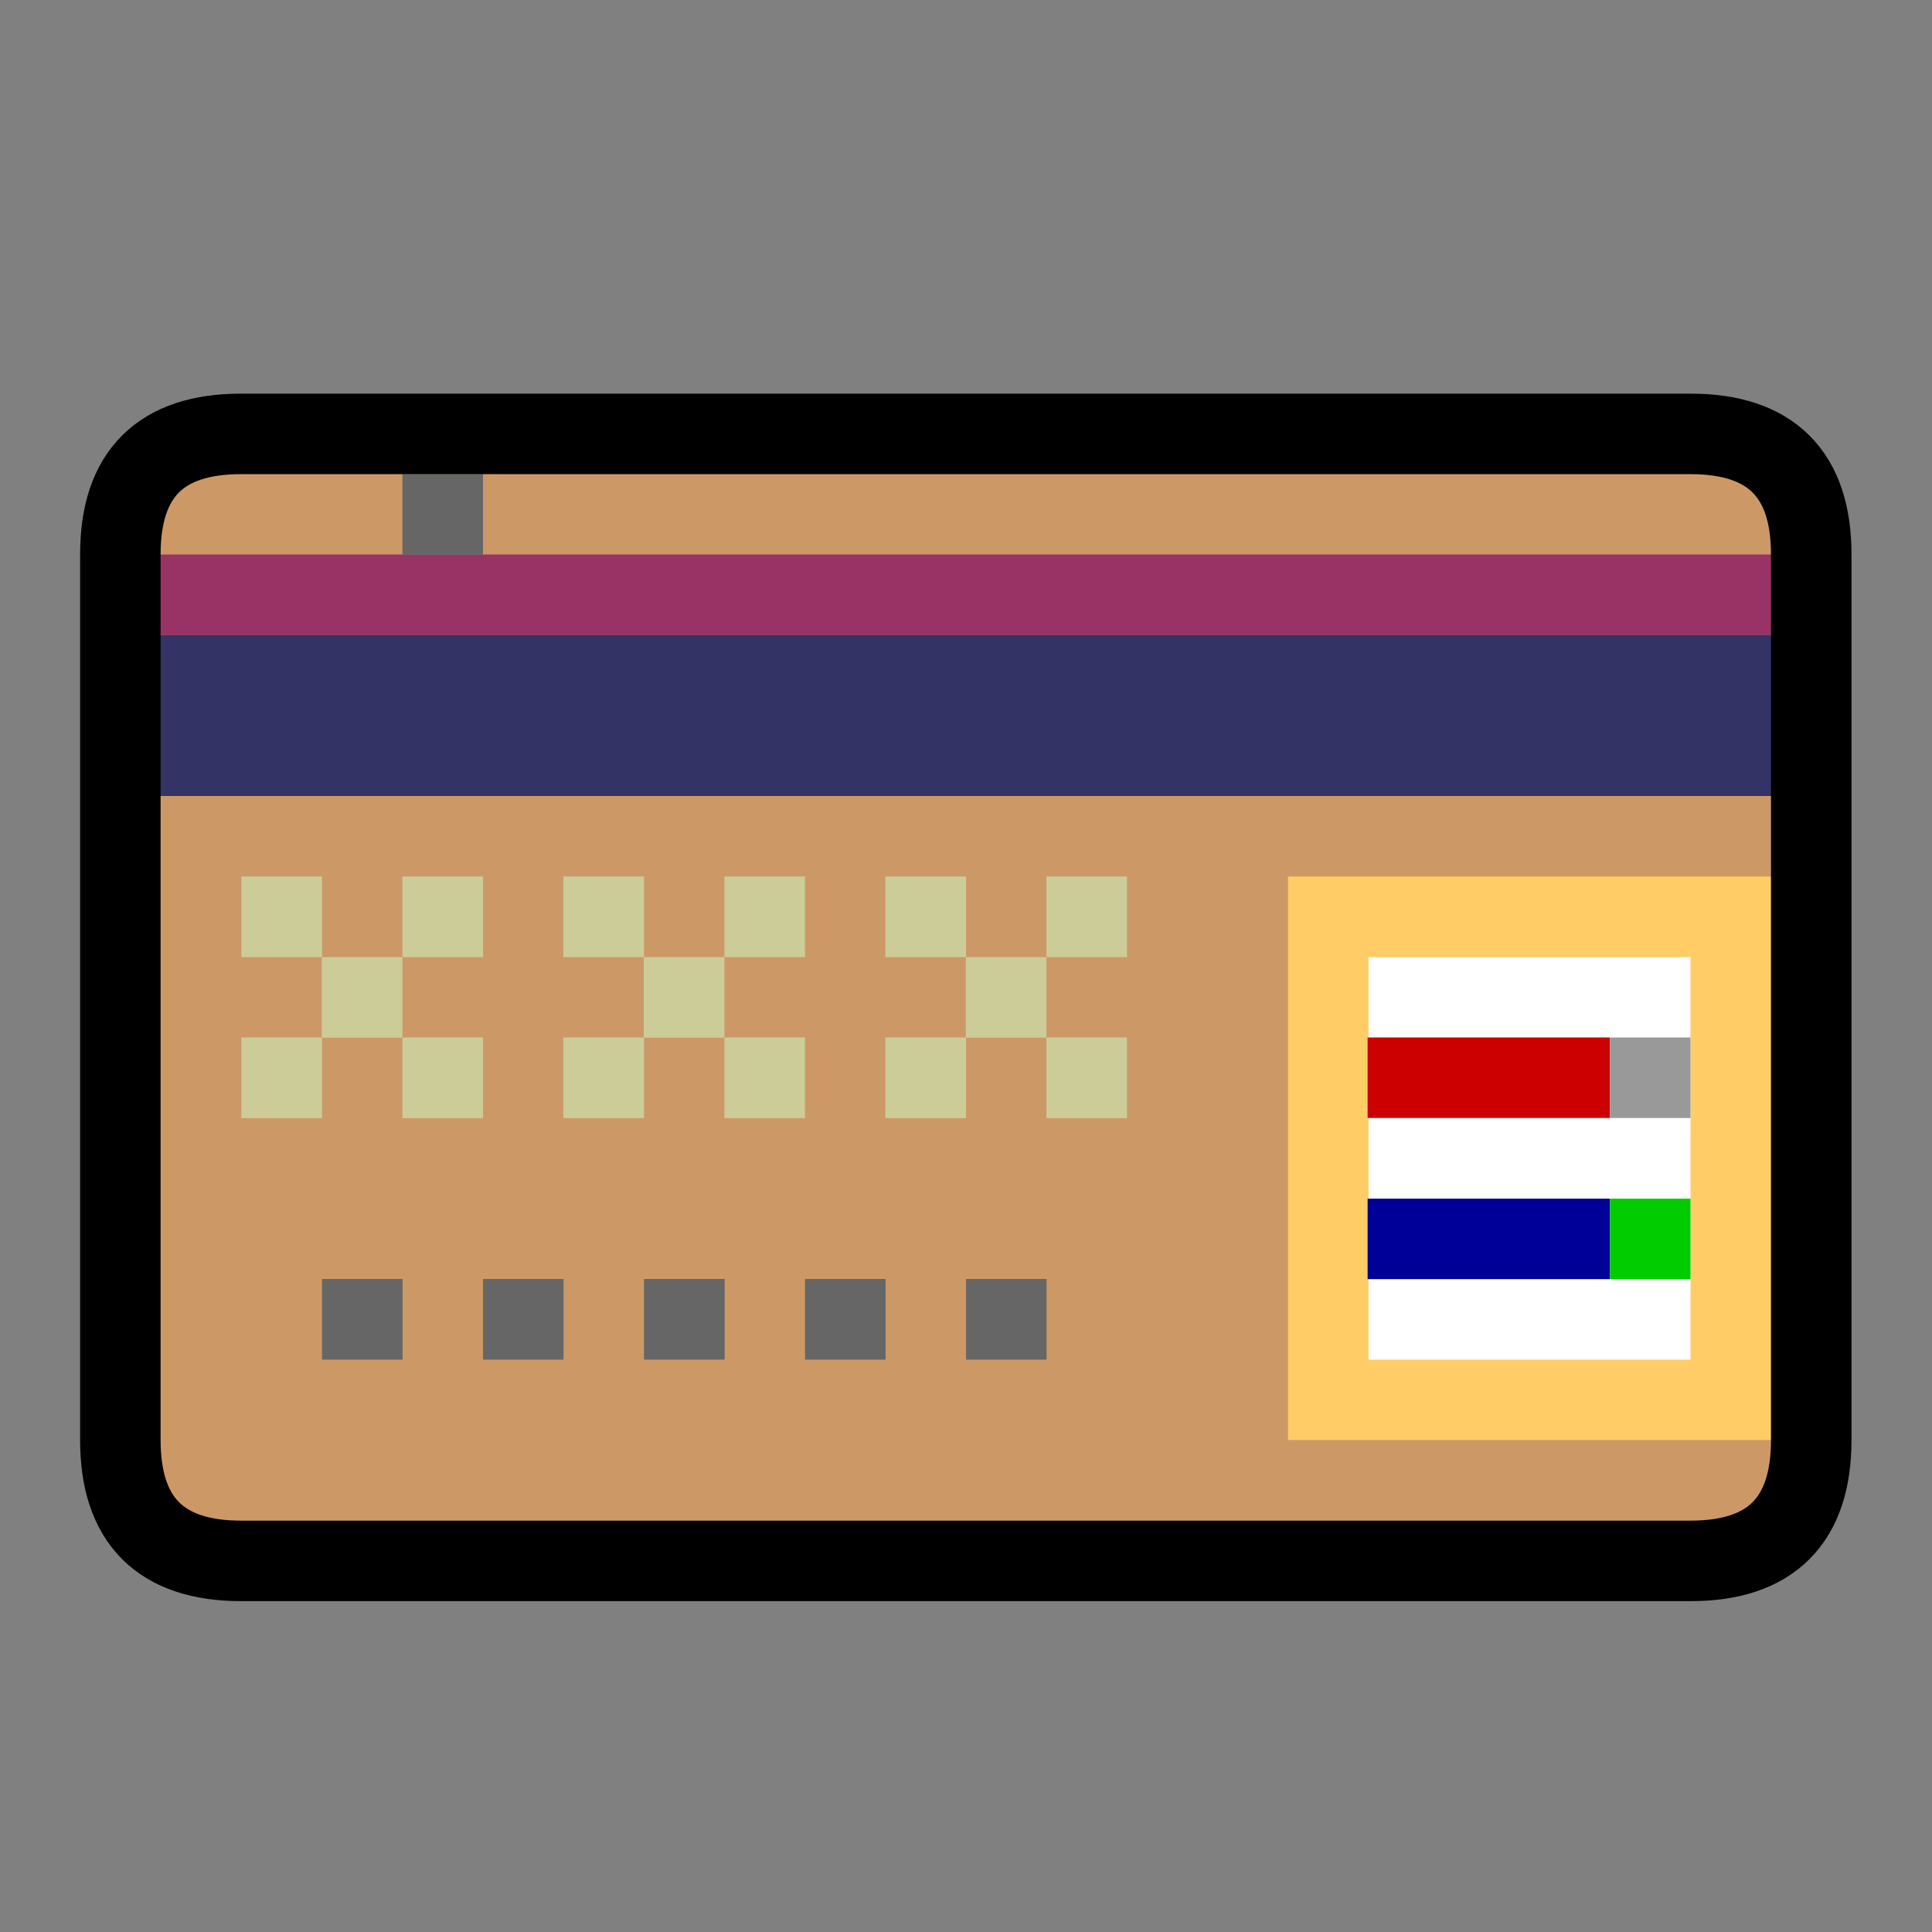 <svg xmlns="http://www.w3.org/2000/svg" width="24" height="24">
	<rect width="100%" height="100%" fill="#808080" stroke="none"/>
	<g transform="translate(-274,-380)" id="KDDI_D_087">
		<g>
			<g>
				<path style="stroke:none; fill:#c96" d="M 275.495 397.888C 275.495 398.888 275.995 399.39 276.995 399.39C 277.995 399.39 294 399.39 295 399.39C 296 399.39 296.5 398.888 296.5 397.888C 296.5 396.888 296.5 387.886 296.5 386.888C 296.5 385.89 296 385.39 295 385.39C 294 385.39 277.995 385.39 276.995 385.39C 275.995 385.39 275.495 385.887 275.495 386.888C 275.495 387.89 275.495 397.888 275.495 397.888z"/>
				<path style="stroke:none; fill:#fc6" d="M 296 397.888L 290 397.888L 290 390.888L 296 390.888L 296 397.888z"/>
				<path style="stroke:none; fill:#fff" d="M 295 396.89L 291 396.89L 291 391.89L 295 391.89L 295 396.89z"/>
				<path style="stroke:none; fill:#c00" d="M 290.989 392.888L 290.989 393.888L 294 393.888L 294 392.888L 290.989 392.888z"/>
				<path style="stroke:none; fill:#999" d="M 294 392.888L 294 393.888L 295 393.888L 295 392.888L 294 392.888z"/>
				<path style="stroke:none; fill:#009" d="M 290.989 394.89L 290.989 395.89L 294 395.89L 294 394.89L 290.989 394.89z"/>
				<path style="stroke:none; fill:#0c0" d="M 294 394.89L 294 395.89L 295 395.89L 295 394.89L 294 394.89z"/>
				<path style="stroke:none; fill:#936" d="M 275.495 386.888L 275.495 387.888L 296.5 387.888L 296.5 386.888L 275.495 386.888z"/>
				<path style="stroke:none; fill:#336" d="M 275.495 387.888L 275.495 389.888L 296.5 389.888L 296.5 387.888L 275.495 387.888z"/>
				<path style="stroke:none; fill:#cc9" d="M 278 391.89L 276.998 391.89L 276.998 390.888L 278 390.888L 278 391.89z"/>
				<path style="stroke:none; fill:#cc9" d="M 278 393.89L 276.998 393.89L 276.998 392.888L 278 392.888L 278 393.89z"/>
				<path style="stroke:none; fill:#cc9" d="M 280 391.89L 278.999 391.89L 278.999 390.888L 280 390.888L 280 391.89z"/>
				<path style="stroke:none; fill:#cc9" d="M 278.999 392.891L 277.997 392.891L 277.997 391.89L 278.999 391.89L 278.999 392.891z"/>
				<path style="stroke:none; fill:#cc9" d="M 280 393.89L 278.999 393.89L 278.999 392.888L 280 392.888L 280 393.89z"/>
				<path style="stroke:none; fill:#cc9" d="M 282 391.89L 280.998 391.89L 280.998 390.888L 282 390.888L 282 391.89z"/>
				<path style="stroke:none; fill:#cc9" d="M 282 393.89L 280.998 393.89L 280.998 392.888L 282 392.888L 282 393.89z"/>
				<path style="stroke:none; fill:#cc9" d="M 284 391.89L 282.999 391.89L 282.999 390.888L 284 390.888L 284 391.89z"/>
				<path style="stroke:none; fill:#cc9" d="M 282.999 392.891L 281.997 392.891L 281.997 391.89L 282.999 391.89L 282.999 392.891z"/>
				<path style="stroke:none; fill:#cc9" d="M 284 393.89L 282.999 393.89L 282.999 392.888L 284 392.888L 284 393.89z"/>
				<path style="stroke:none; fill:#cc9" d="M 286 391.89L 284.998 391.89L 284.998 390.888L 286 390.888L 286 391.89z"/>
				<path style="stroke:none; fill:#cc9" d="M 286 393.89L 284.998 393.89L 284.998 392.888L 286 392.888L 286 393.89z"/>
				<path style="stroke:none; fill:#cc9" d="M 288 391.89L 286.999 391.89L 286.999 390.888L 288 390.888L 288 391.89z"/>
				<path style="stroke:none; fill:#cc9" d="M 286.999 392.891L 285.997 392.891L 285.997 391.89L 286.999 391.89L 286.999 392.891z"/>
				<path style="stroke:none; fill:#cc9" d="M 288 393.89L 286.999 393.89L 286.999 392.888L 288 392.888L 288 393.89z"/>
				<path style="stroke:none; fill:#666" d="M 280 386.891L 278.999 386.891L 278.999 385.889L 280 385.889L 280 386.891z"/>
				<path style="stroke:none; fill:#666" d="M 279.001 396.89L 278 396.89L 278 395.888L 279.001 395.888L 279.001 396.89z"/>
				<path style="stroke:none; fill:#666" d="M 281.001 396.89L 280 396.89L 280 395.888L 281.001 395.888L 281.001 396.89z"/>
				<path style="stroke:none; fill:#666" d="M 283.002 396.89L 282 396.89L 282 395.888L 283.002 395.888L 283.002 396.89z"/>
				<path style="stroke:none; fill:#666" d="M 285.001 396.89L 284 396.89L 284 395.888L 285.001 395.888L 285.001 396.89z"/>
				<path style="stroke:none; fill:#666" d="M 287.001 396.89L 286 396.89L 286 395.888L 287.001 395.888L 287.001 396.89z"/>
				<path style="stroke:#000; stroke-width:1; fill:none" d="M 275.495 397.888C 275.495 398.888 275.995 399.39 276.995 399.39C 277.995 399.39 294 399.39 295 399.39C 296 399.39 296.5 398.888 296.5 397.888C 296.5 396.888 296.5 387.886 296.5 386.888C 296.5 385.89 296 385.39 295 385.39C 294 385.39 277.995 385.39 276.995 385.39C 275.995 385.39 275.495 385.887 275.495 386.888C 275.495 387.89 275.495 397.888 275.495 397.888z"/>
			</g>
		</g>
	</g>
</svg>
